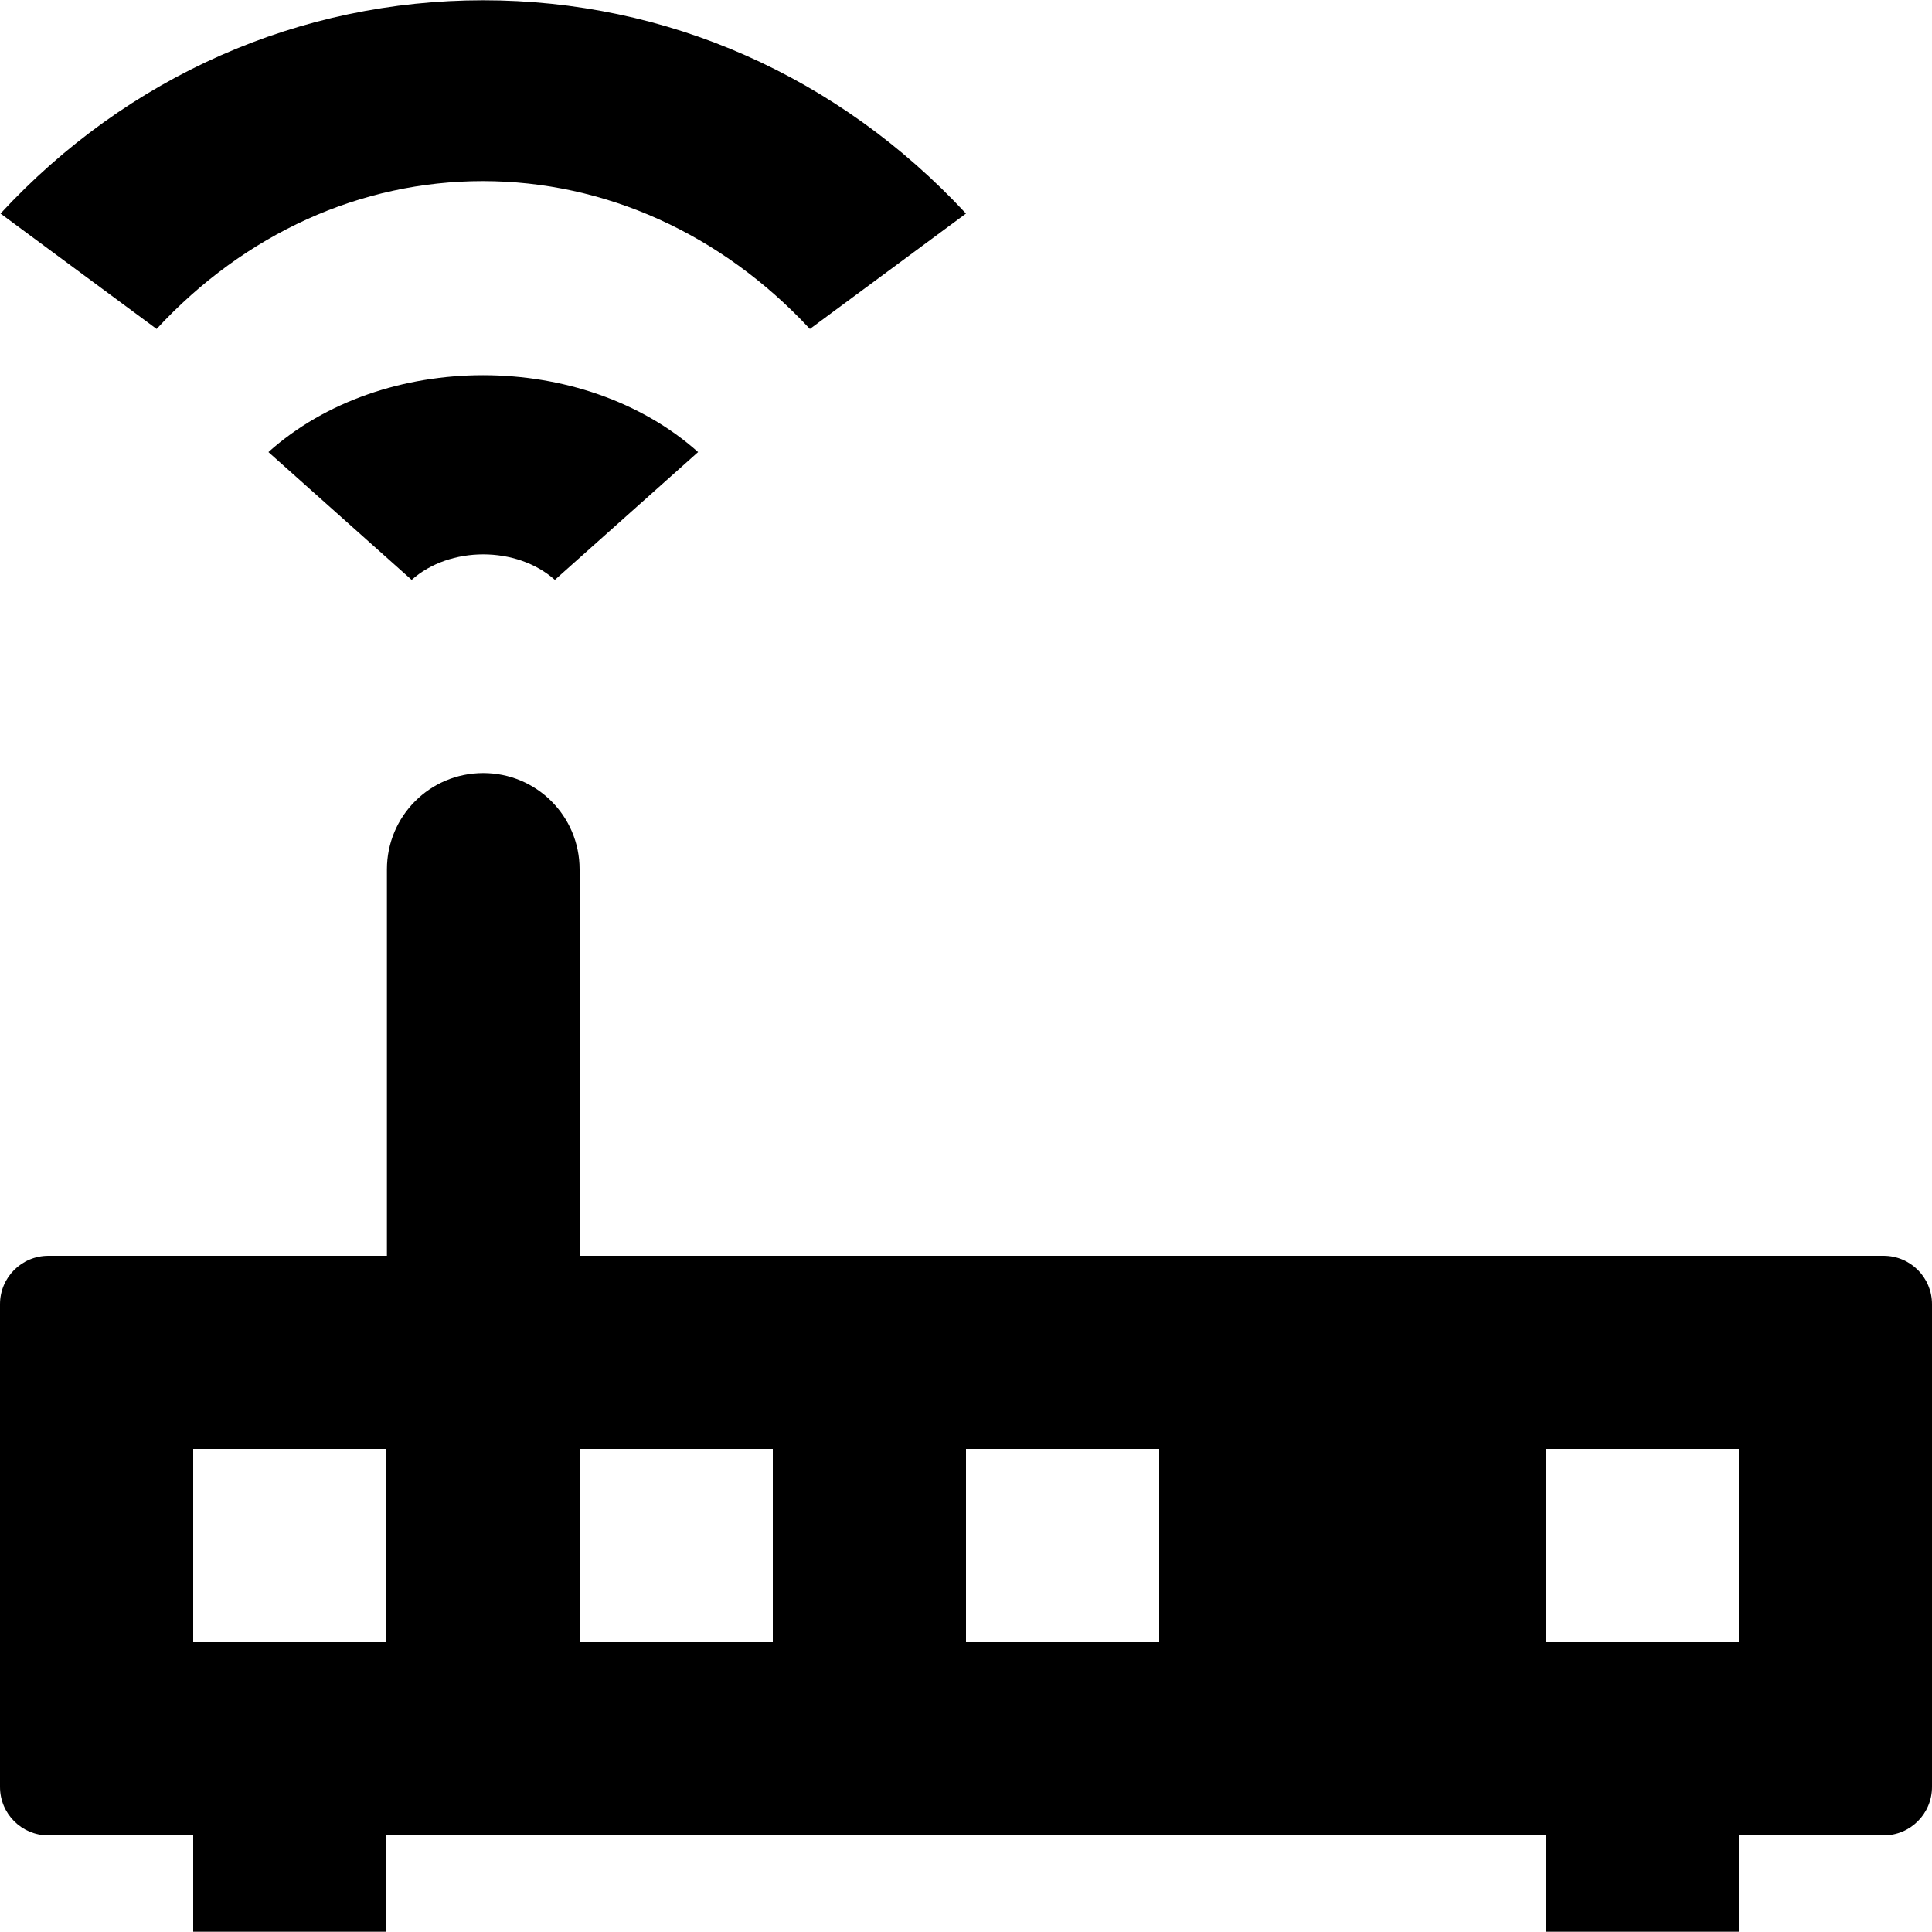 <?xml version="1.0" encoding="UTF-8" standalone="no"?><!-- icon666.com - MILLIONS OF FREE VECTOR ICONS --><svg width="1024" height="1024" version="1.1" id="Capa_1" xmlns="http://www.w3.org/2000/svg" xmlns:xlink="http://www.w3.org/1999/xlink" x="0px" y="0px" viewBox="0 0 375 375" style="enable-background:new 0 0 375 375;" xml:space="preserve"><g><g><path d="M365.6,243.75H112.5v-75c0-10.4-8.4-18.7-18.7-18.7c-10.4,0-18.7,8.4-18.7,18.7v75H9.4c-5.2,0-9.4,4.2-9.4,9.4v93.7 c0,5.2,4.2,9.4,9.4,9.4h28.1v18.7H75v-18.7h225v18.7h37.5v-18.7h28.1c5.2,0,9.4-4.2,9.4-9.4v-93.7 C375,247.95,370.8,243.75,365.6,243.75z M75,318.75H37.5v-37.5H75V318.75z M150,318.75h-37.5v-37.5H150V318.75z M225,318.75h-37.5 v-37.5H225V318.75z M337.5,318.75H300v-37.5h37.5V318.75z"/></g></g><g><g><path d="M52.1,87.75l27.8,24.8c7.4-6.6,20.4-6.6,27.8,0l27.8-24.8C113.2,67.85,74.3,67.85,52.1,87.75z"/></g></g><g><g><path d="M93.8,0.05c-35.6,0-69,14.7-93.7,41.4l30.3,22.4c17.1-18.5,39.6-28.7,63.3-28.7s46.3,10.2,63.5,28.7l30.3-22.4 C162.7,14.75,129.4,0.05,93.8,0.05z"/></g></g></svg>